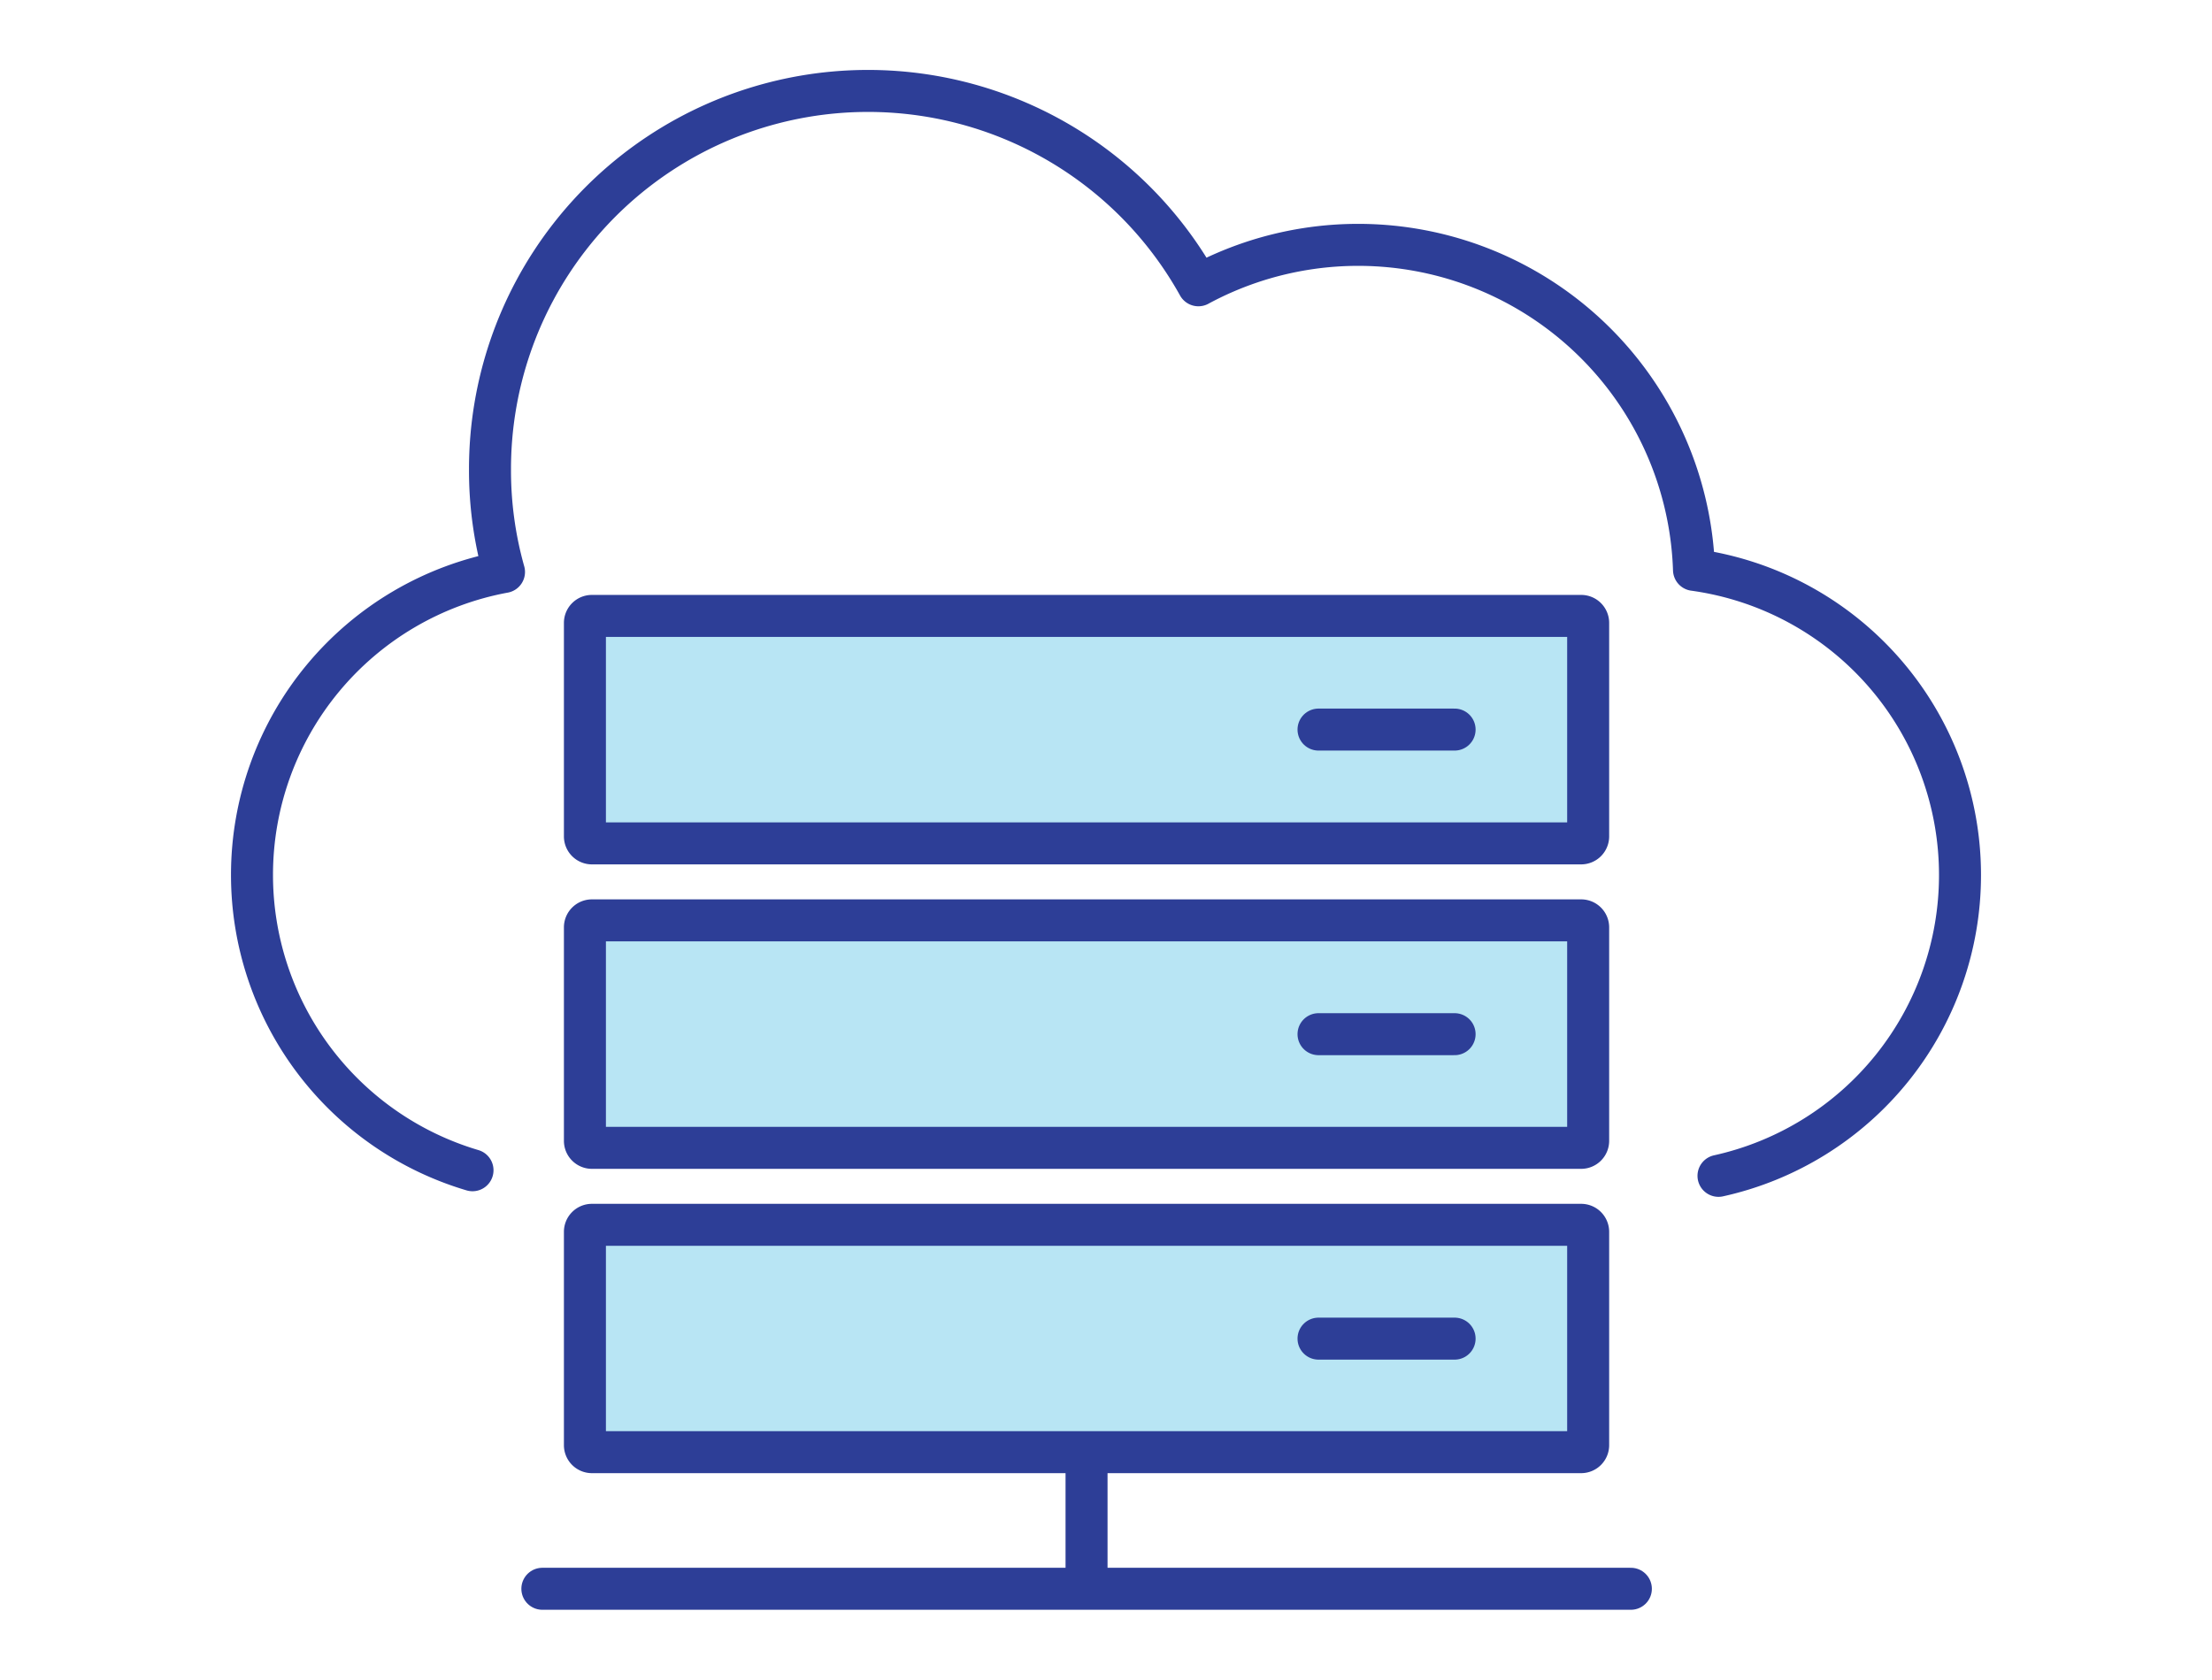 <svg id="レイヤー_1" data-name="レイヤー 1" xmlns="http://www.w3.org/2000/svg" viewBox="0 0 158 120"><defs><style>.cls-1,.cls-5{fill:none;stroke-linejoin:round;}.cls-1,.cls-4,.cls-5{stroke:#2d3e97;stroke-width:3px;}.cls-1,.cls-4{stroke-linecap:round;}.cls-2,.cls-4{fill:#b8e5f4;}.cls-3{fill:#2d3e97;}.cls-4{stroke-miterlimit:10;}</style></defs><path class="cls-1" d="M122.75,84A22,22,0,0,0,140,62.5h0a22,22,0,0,0-19-21.79A24,24,0,0,0,85.6,20.38,27,27,0,0,0,35,33.5a26.71,26.71,0,0,0,1,7.36A22,22,0,0,0,18,62.5h0A22,22,0,0,0,33.75,83.6"/><rect class="cls-2" x="41.78" y="44" width="71.66" height="16.24" rx="0.5"/><path class="cls-3" d="M111.94,45.5V58.75H43.28V45.5h68.66m1-3H42.28a2,2,0,0,0-2,2V59.75a2,2,0,0,0,2,2h70.66a2,2,0,0,0,2-2V44.5a2,2,0,0,0-2-2Z"/><line class="cls-4" x1="103.9" y1="52.12" x2="94.18" y2="52.12"/><rect class="cls-2" x="41.78" y="65.76" width="71.66" height="16.24" rx="0.5"/><path class="cls-3" d="M111.94,67.25V80.5H43.28V67.25h68.66m1-3H42.28a2,2,0,0,0-2,2V81.5a2,2,0,0,0,2,2h70.66a2,2,0,0,0,2-2V66.25a2,2,0,0,0-2-2Z"/><line class="cls-4" x1="103.9" y1="73.88" x2="94.18" y2="73.88"/><rect class="cls-2" x="41.78" y="87.51" width="71.66" height="16.24" rx="0.5"/><path class="cls-3" d="M111.94,89v13.24H43.28V89h68.66m1-3H42.28a2,2,0,0,0-2,2v15.24a2,2,0,0,0,2,2h70.66a2,2,0,0,0,2-2V88a2,2,0,0,0-2-2Z"/><line class="cls-4" x1="103.9" y1="95.63" x2="94.18" y2="95.63"/><line class="cls-5" x1="77.61" y1="104.5" x2="77.61" y2="113.5"/><line class="cls-1" x1="38.74" y1="113.5" x2="116.49" y2="113.5"/></svg>